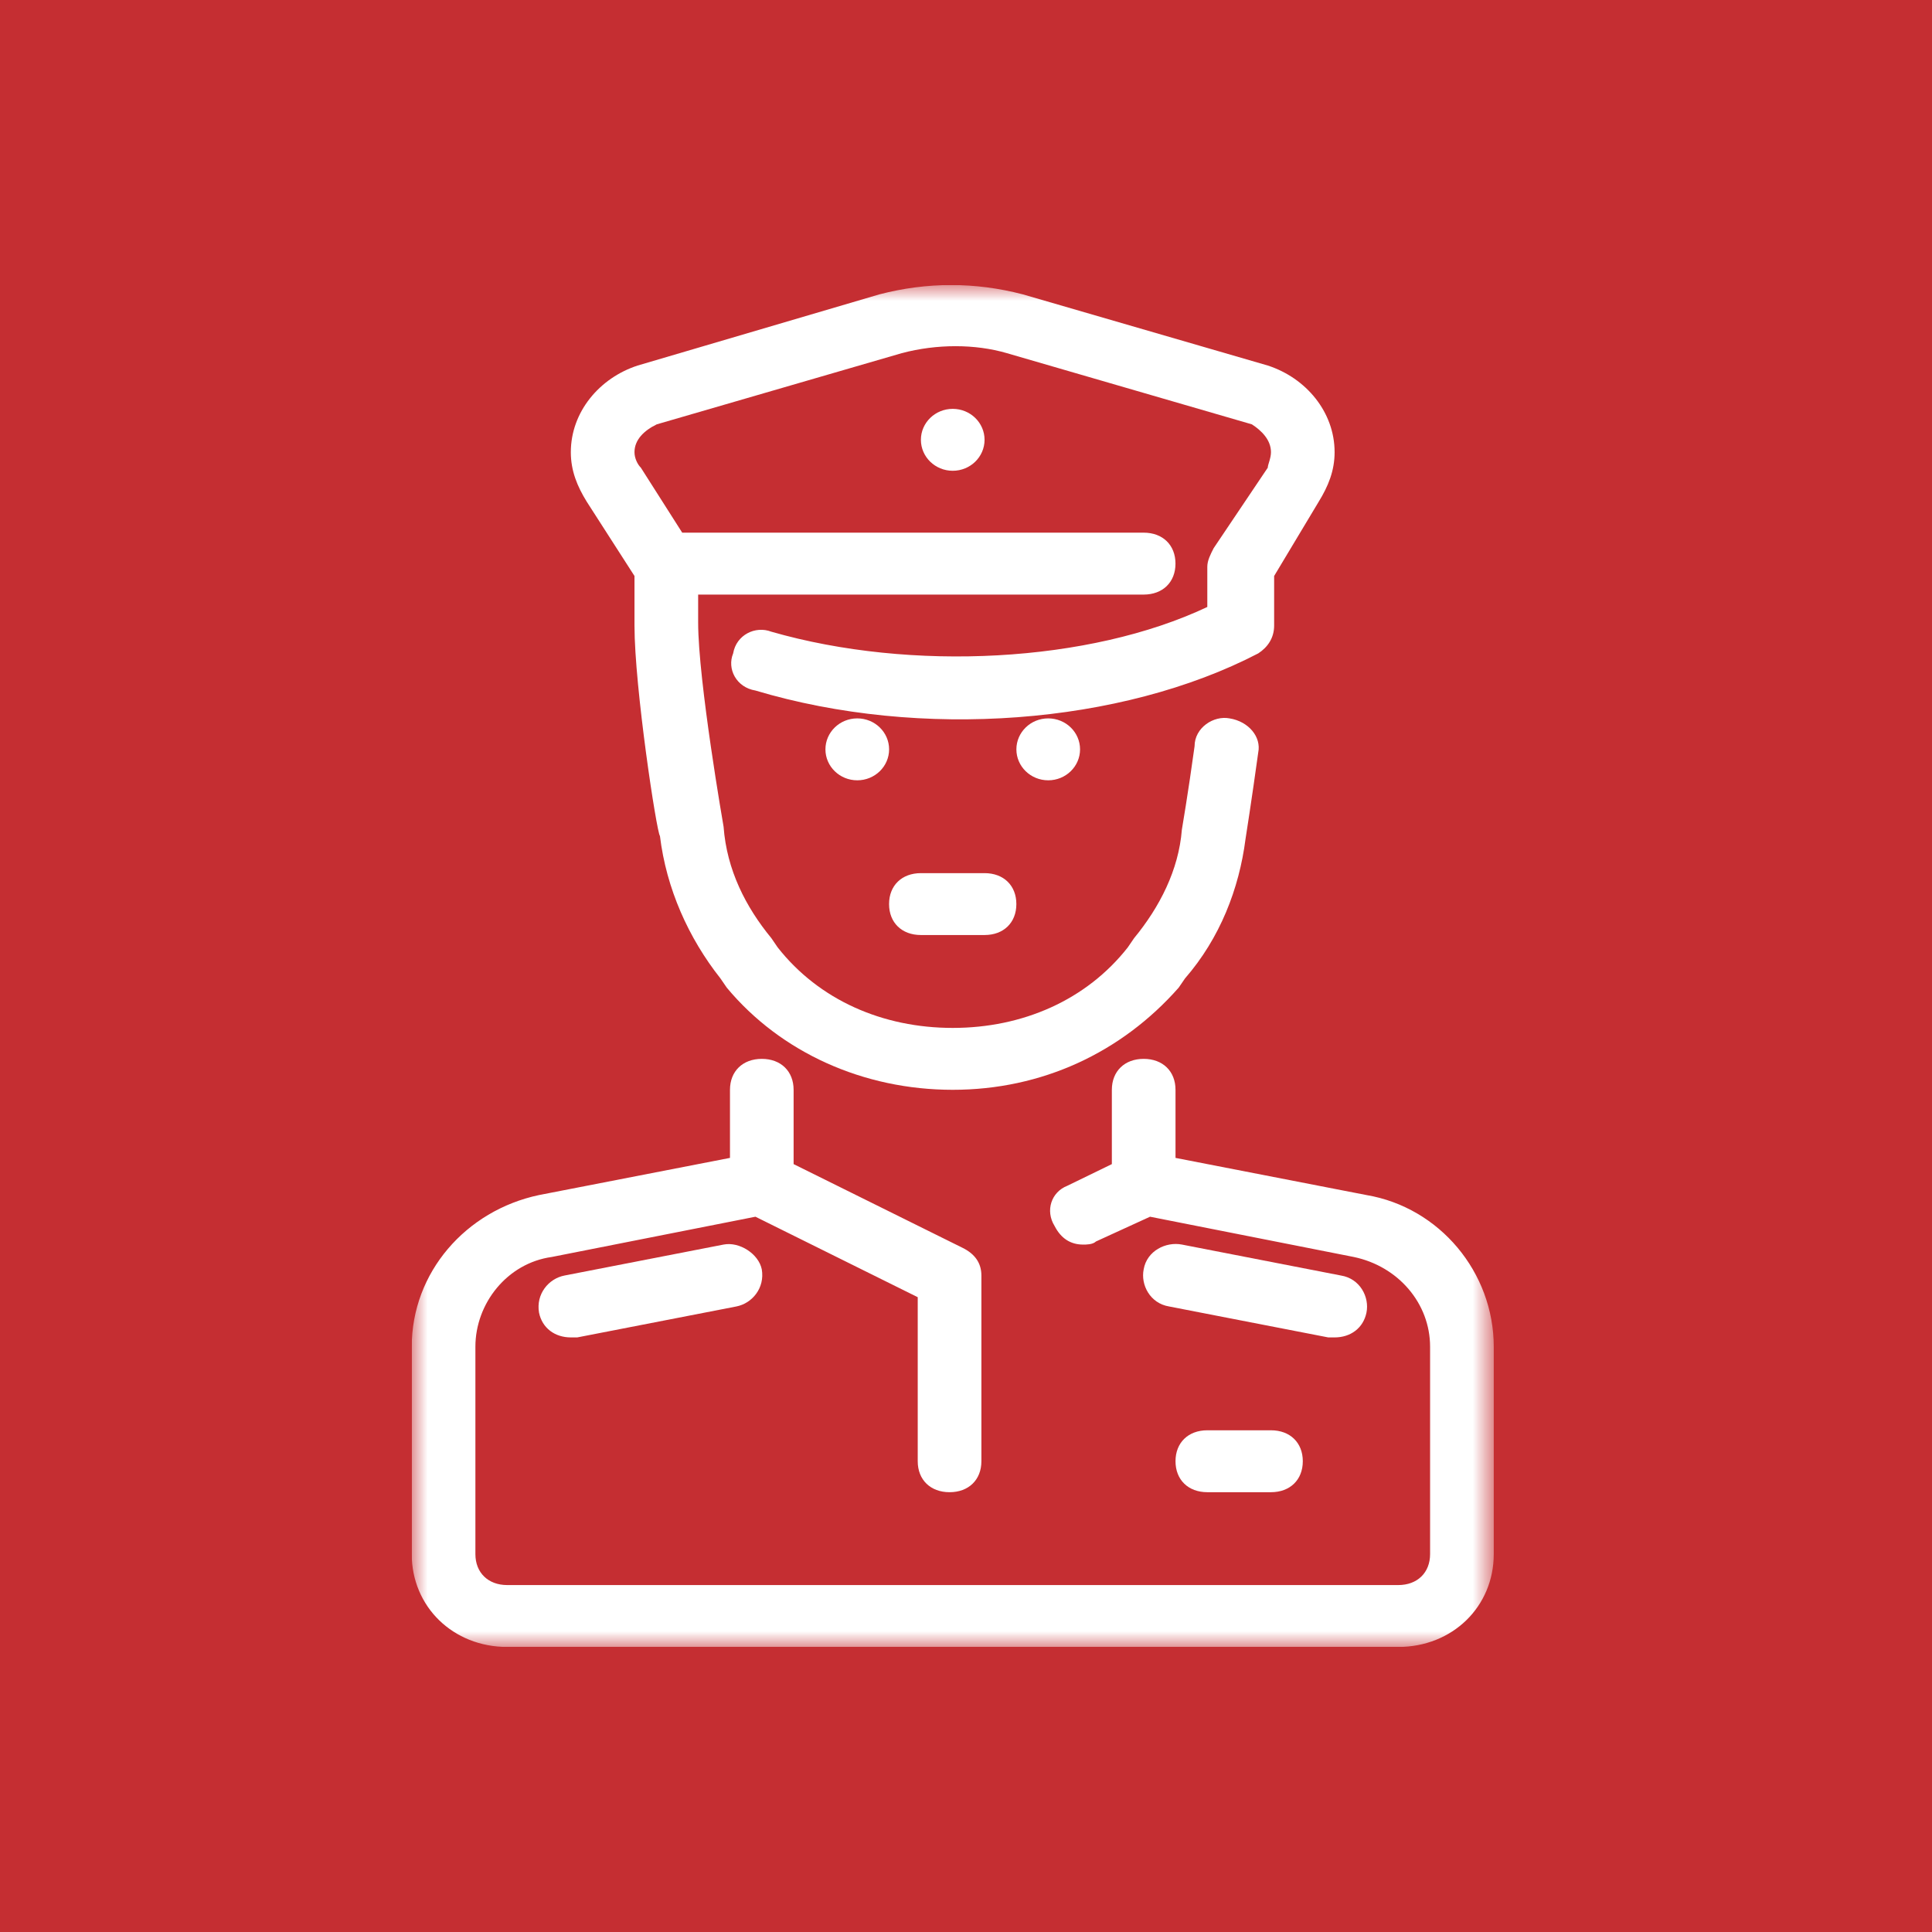 <?xml version="1.0" encoding="UTF-8"?> <svg xmlns="http://www.w3.org/2000/svg" width="61" height="61" viewBox="0 0 61 61" fill="none"><rect width="61" height="61" fill="#C52E32"></rect><g clip-path="url(#clip0_23_520)"><mask id="mask0_23_520" style="mask-type:luminance" maskUnits="userSpaceOnUse" x="13" y="9" width="35" height="43"><path d="M47.163 9H13V52H47.163V9Z" fill="white"></path></mask><g mask="url(#mask0_23_520)"><path d="M27.067 24.637C27.622 24.637 28.072 24.199 28.072 23.66C28.072 23.12 27.622 22.682 27.067 22.682C26.512 22.682 26.062 23.12 26.062 23.66C26.062 24.199 26.512 24.637 27.067 24.637Z" fill="white"></path><path d="M33.096 24.637C33.651 24.637 34.101 24.199 34.101 23.66C34.101 23.12 33.651 22.682 33.096 22.682C32.541 22.682 32.091 23.12 32.091 23.66C32.091 24.199 32.541 24.637 33.096 24.637Z" fill="white"></path><path d="M30.081 14.864C30.636 14.864 31.086 14.426 31.086 13.886C31.086 13.347 30.636 12.909 30.081 12.909C29.526 12.909 29.076 13.347 29.076 13.886C29.076 14.426 29.526 14.864 30.081 14.864Z" fill="white"></path><path d="M29.076 29.522H31.086C31.689 29.522 32.09 29.131 32.09 28.545C32.09 27.959 31.689 27.568 31.086 27.568H29.076C28.473 27.568 28.071 27.959 28.071 28.545C28.071 29.131 28.473 29.522 29.076 29.522Z" fill="white"></path><path d="M43.144 37.732L37.115 36.559V34.41C37.115 33.823 36.713 33.432 36.11 33.432C35.507 33.432 35.105 33.823 35.105 34.41V36.755L33.699 37.439C33.196 37.635 32.995 38.221 33.297 38.709C33.498 39.1 33.799 39.296 34.201 39.296C34.301 39.296 34.502 39.296 34.603 39.198L36.311 38.416L42.742 39.687C44.148 39.98 45.153 41.153 45.153 42.521V49.069C45.153 49.655 44.751 50.046 44.148 50.046H16.014C15.412 50.046 15.01 49.655 15.01 49.069V42.521C15.01 41.153 16.014 39.882 17.421 39.687L23.852 38.416L28.976 40.957V46.137C28.976 46.723 29.378 47.114 29.981 47.114C30.584 47.114 30.986 46.723 30.986 46.137V40.273C30.986 39.882 30.785 39.589 30.383 39.394L25.057 36.755V34.41C25.057 33.823 24.655 33.432 24.053 33.432C23.45 33.432 23.048 33.823 23.048 34.41V36.559L17.019 37.732C14.708 38.221 13 40.175 13 42.521V49.069C13 50.73 14.306 52 16.014 52H44.148C45.856 52 47.163 50.73 47.163 49.069V42.521C47.163 40.175 45.455 38.123 43.144 37.732Z" fill="white"></path><path d="M38.12 45.159C37.517 45.159 37.115 45.55 37.115 46.136C37.115 46.723 37.517 47.114 38.12 47.114H40.129C40.732 47.114 41.134 46.723 41.134 46.136C41.134 45.55 40.732 45.159 40.129 45.159H38.12Z" fill="white"></path><path d="M22.847 39.295L17.823 40.273C17.32 40.37 16.918 40.859 17.019 41.445C17.119 41.934 17.521 42.227 18.024 42.227C18.124 42.227 18.124 42.227 18.225 42.227L23.248 41.25C23.751 41.152 24.153 40.664 24.052 40.077C23.952 39.589 23.349 39.198 22.847 39.295Z" fill="white"></path><path d="M42.139 42.227C42.641 42.227 43.043 41.934 43.144 41.445C43.244 40.957 42.943 40.37 42.34 40.273L37.316 39.295C36.814 39.198 36.211 39.491 36.11 40.077C36.01 40.566 36.311 41.152 36.914 41.25L41.938 42.227C42.038 42.227 42.038 42.227 42.139 42.227Z" fill="white"></path><path d="M20.033 18.186V19.75C20.033 21.704 20.736 26.298 20.837 26.395C21.038 28.057 21.741 29.62 22.746 30.891L22.947 31.184C24.655 33.236 27.267 34.409 30.081 34.409C32.894 34.409 35.406 33.236 37.215 31.184L37.416 30.891C38.521 29.62 39.124 28.057 39.325 26.493C39.325 26.493 39.526 25.223 39.727 23.757C39.827 23.268 39.425 22.779 38.822 22.682C38.32 22.584 37.717 22.975 37.717 23.561C37.516 25.027 37.315 26.2 37.315 26.2C37.215 27.471 36.612 28.643 35.808 29.62L35.607 29.914C34.301 31.575 32.291 32.455 30.081 32.455C27.87 32.455 25.861 31.575 24.555 29.914L24.354 29.62C23.55 28.643 22.947 27.471 22.846 26.102C22.846 26.102 22.043 21.509 22.043 19.652V18.773H36.11C36.712 18.773 37.114 18.382 37.114 17.796C37.114 17.209 36.712 16.818 36.11 16.818H21.54L20.234 14.766C20.134 14.668 20.033 14.473 20.033 14.277C20.033 13.886 20.334 13.593 20.736 13.398L28.473 11.15C29.578 10.857 30.784 10.857 31.789 11.15L39.526 13.398C39.827 13.593 40.129 13.886 40.129 14.277C40.129 14.473 40.028 14.668 40.028 14.766L38.32 17.307C38.22 17.502 38.119 17.698 38.119 17.893V19.164C34.401 20.923 28.775 21.216 24.354 19.945C23.851 19.75 23.248 20.043 23.148 20.63C22.947 21.118 23.248 21.704 23.851 21.802C29.076 23.366 35.406 22.877 39.727 20.63C40.028 20.434 40.229 20.141 40.229 19.75V18.186L41.636 15.841C41.937 15.352 42.138 14.864 42.138 14.277C42.138 13.007 41.234 11.932 40.028 11.541L32.291 9.293C30.784 8.902 29.277 8.902 27.77 9.293L20.134 11.541C18.928 11.932 18.023 13.007 18.023 14.277C18.023 14.864 18.224 15.352 18.526 15.841L20.033 18.186Z" fill="white"></path></g></g><defs><clipPath id="clip0_23_520"><rect width="35" height="43" fill="white" transform="translate(13 9)"></rect></clipPath></defs></svg> 